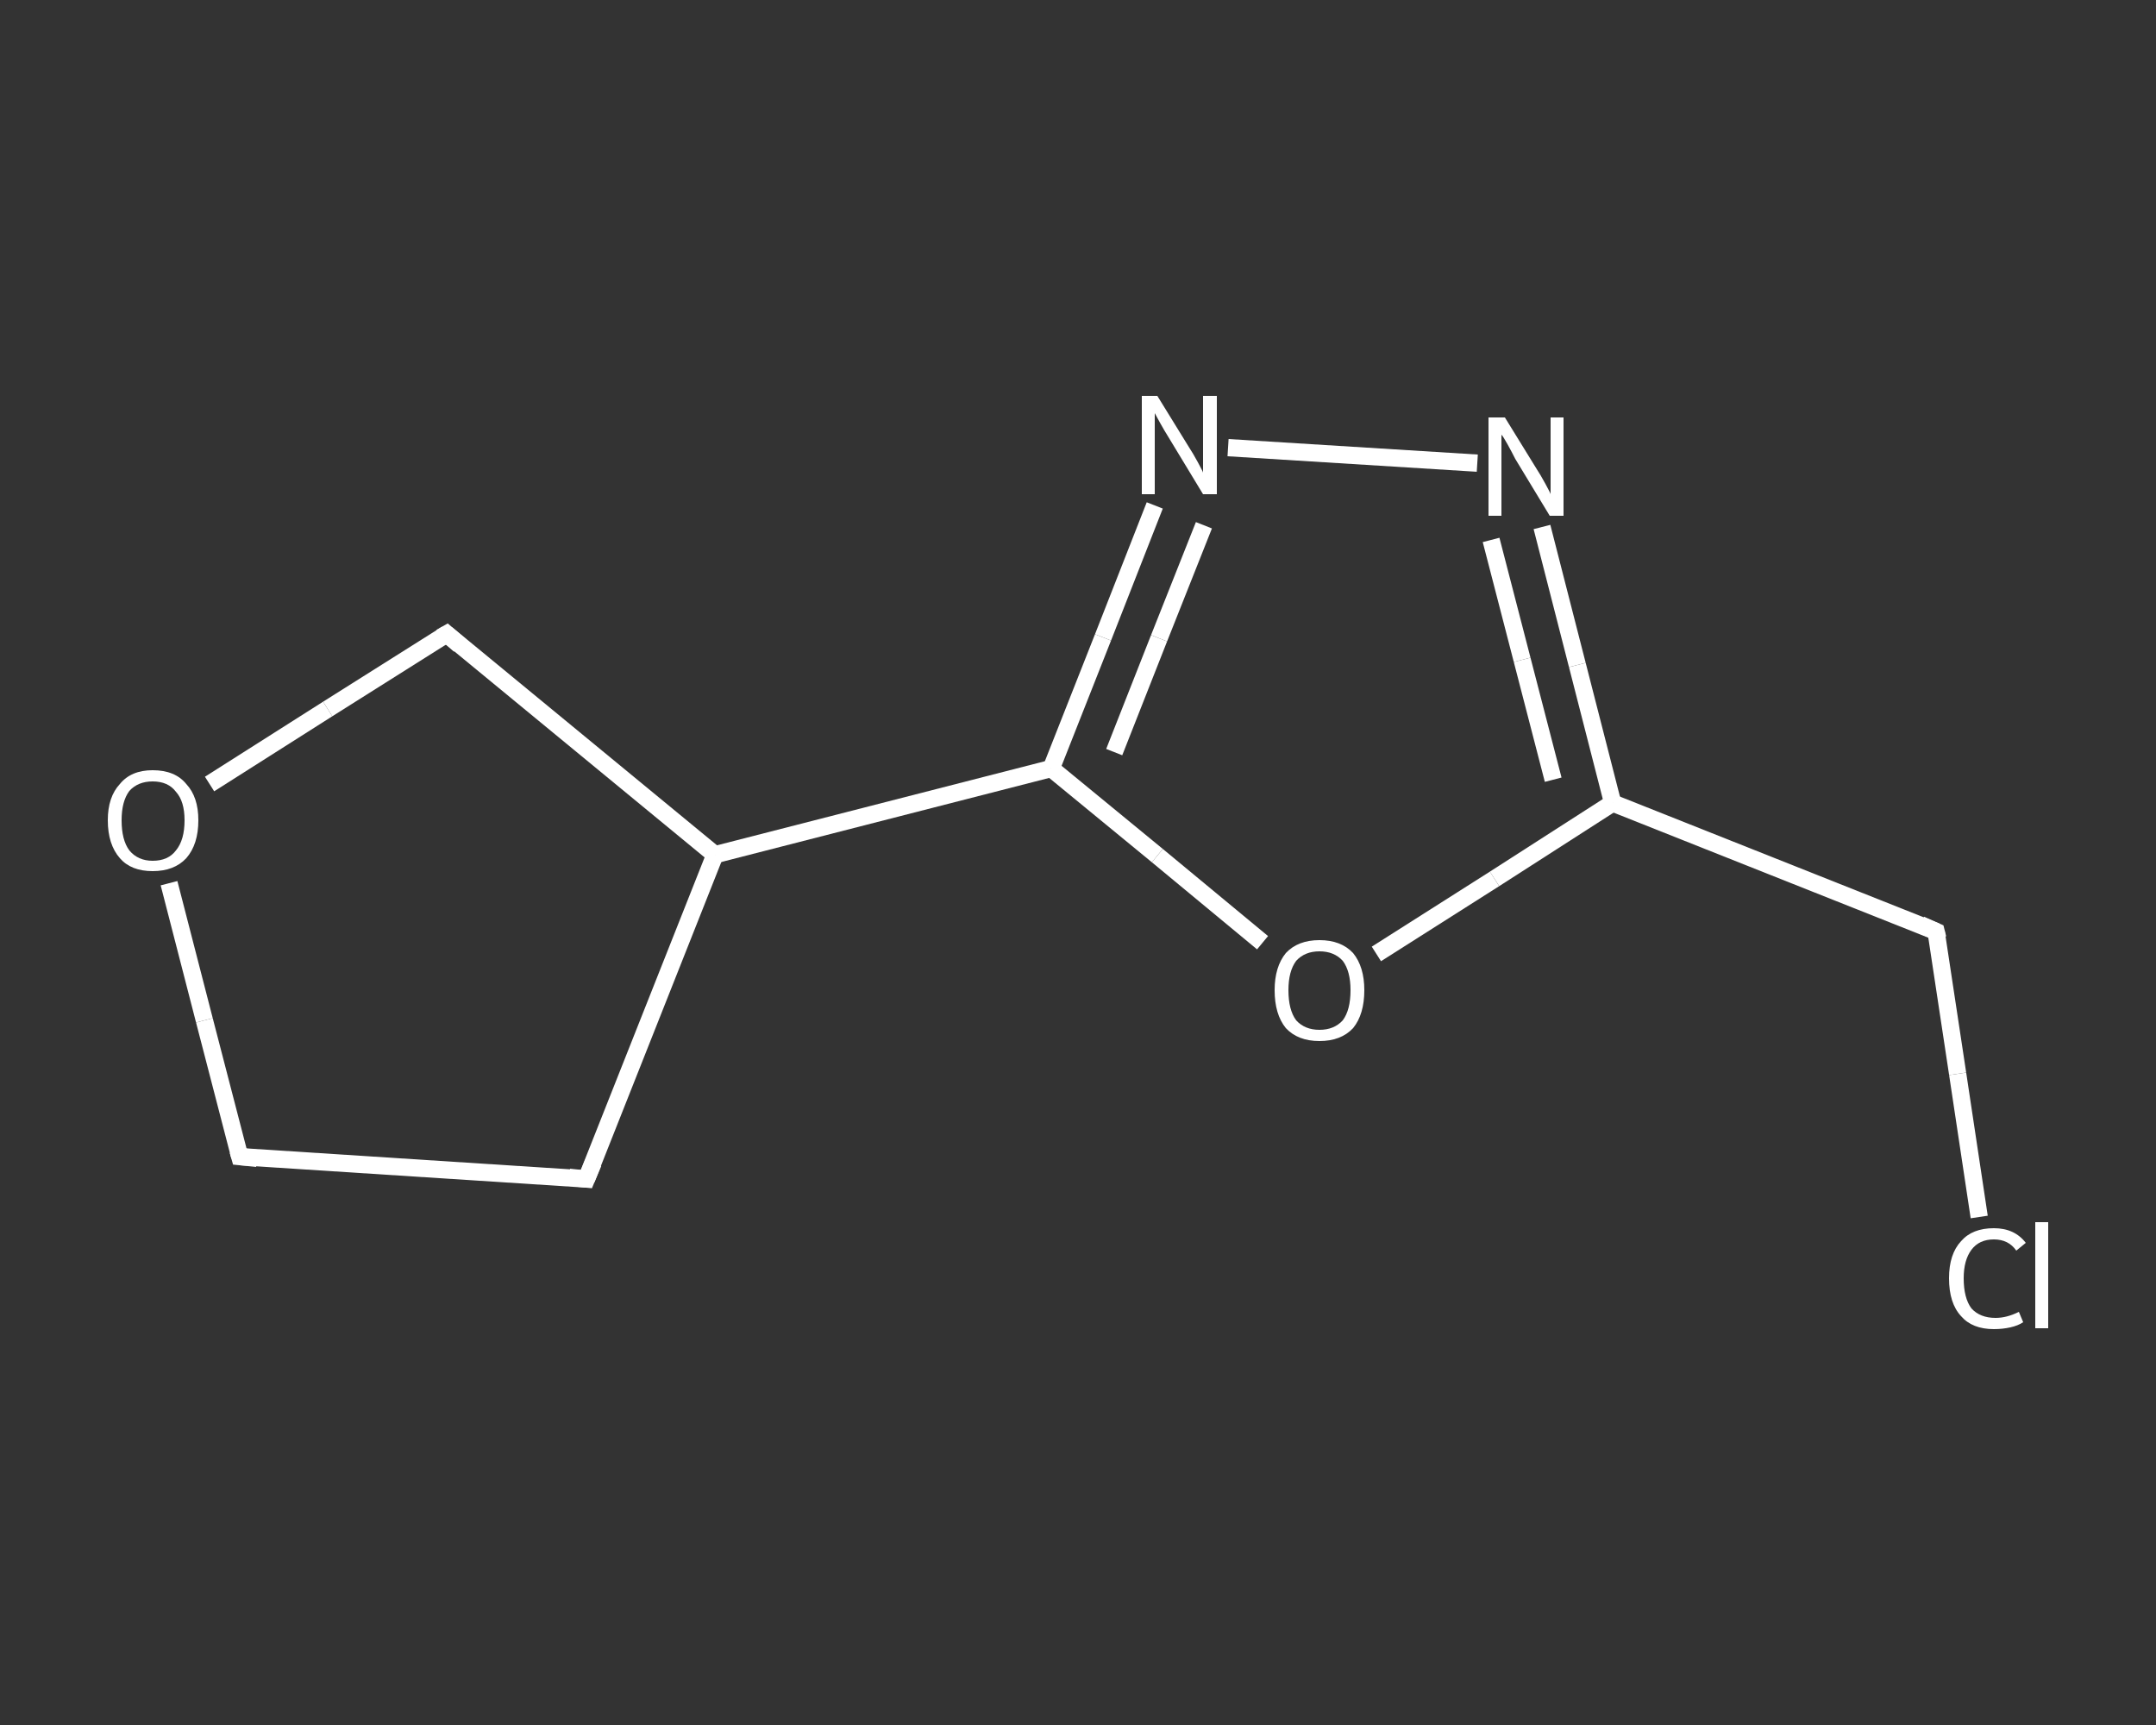 <?xml version='1.0' encoding='iso-8859-1'?>
<svg version='1.1' baseProfile='full'
              xmlns='http://www.w3.org/2000/svg'
                      xmlns:rdkit='http://www.rdkit.org/xml'
                      xmlns:xlink='http://www.w3.org/1999/xlink'
                  xml:space='preserve'
width='250px' height='200px' viewBox='0 0 250 200'>
<rect x="0" y="0" width="250" height="200" fill="#333333" stroke="none"/>
<!-- END OF HEADER -->
<rect style='opacity:1.0;fill:transparent;stroke:none' width='250.0' height='200.0' x='0.0' y='0.0'> </rect>
<path class='bond-0 atom-0 atom-1' d='M 229.5,141.1 L 227.0,124.5' style='fill:none;fill-rule:evenodd;stroke:#FFFFFF;stroke-width:2.0px;stroke-linecap:butt;stroke-linejoin:miter;stroke-opacity:1' />
<path class='bond-0 atom-0 atom-1' d='M 227.0,124.5 L 224.5,108.0' style='fill:none;fill-rule:evenodd;stroke:#FFFFFF;stroke-width:2.0px;stroke-linecap:butt;stroke-linejoin:miter;stroke-opacity:1' />
<path class='bond-1 atom-1 atom-2' d='M 224.5,108.0 L 187.0,93.1' style='fill:none;fill-rule:evenodd;stroke:#FFFFFF;stroke-width:2.0px;stroke-linecap:butt;stroke-linejoin:miter;stroke-opacity:1' />
<path class='bond-2 atom-2 atom-3' d='M 187.0,93.1 L 182.9,77.1' style='fill:none;fill-rule:evenodd;stroke:#FFFFFF;stroke-width:2.0px;stroke-linecap:butt;stroke-linejoin:miter;stroke-opacity:1' />
<path class='bond-2 atom-2 atom-3' d='M 182.9,77.1 L 178.8,61.1' style='fill:none;fill-rule:evenodd;stroke:#FFFFFF;stroke-width:2.0px;stroke-linecap:butt;stroke-linejoin:miter;stroke-opacity:1' />
<path class='bond-2 atom-2 atom-3' d='M 180.1,90.4 L 176.5,76.5' style='fill:none;fill-rule:evenodd;stroke:#FFFFFF;stroke-width:2.0px;stroke-linecap:butt;stroke-linejoin:miter;stroke-opacity:1' />
<path class='bond-2 atom-2 atom-3' d='M 176.5,76.5 L 172.9,62.6' style='fill:none;fill-rule:evenodd;stroke:#FFFFFF;stroke-width:2.0px;stroke-linecap:butt;stroke-linejoin:miter;stroke-opacity:1' />
<path class='bond-3 atom-3 atom-4' d='M 171.3,53.7 L 142.4,51.9' style='fill:none;fill-rule:evenodd;stroke:#FFFFFF;stroke-width:2.0px;stroke-linecap:butt;stroke-linejoin:miter;stroke-opacity:1' />
<path class='bond-4 atom-4 atom-5' d='M 133.9,58.6 L 127.9,73.9' style='fill:none;fill-rule:evenodd;stroke:#FFFFFF;stroke-width:2.0px;stroke-linecap:butt;stroke-linejoin:miter;stroke-opacity:1' />
<path class='bond-4 atom-4 atom-5' d='M 127.9,73.9 L 121.9,89.1' style='fill:none;fill-rule:evenodd;stroke:#FFFFFF;stroke-width:2.0px;stroke-linecap:butt;stroke-linejoin:miter;stroke-opacity:1' />
<path class='bond-4 atom-4 atom-5' d='M 139.6,60.9 L 134.4,74.0' style='fill:none;fill-rule:evenodd;stroke:#FFFFFF;stroke-width:2.0px;stroke-linecap:butt;stroke-linejoin:miter;stroke-opacity:1' />
<path class='bond-4 atom-4 atom-5' d='M 134.4,74.0 L 129.2,87.2' style='fill:none;fill-rule:evenodd;stroke:#FFFFFF;stroke-width:2.0px;stroke-linecap:butt;stroke-linejoin:miter;stroke-opacity:1' />
<path class='bond-5 atom-5 atom-6' d='M 121.9,89.1 L 82.9,99.1' style='fill:none;fill-rule:evenodd;stroke:#FFFFFF;stroke-width:2.0px;stroke-linecap:butt;stroke-linejoin:miter;stroke-opacity:1' />
<path class='bond-6 atom-6 atom-7' d='M 82.9,99.1 L 68.0,136.7' style='fill:none;fill-rule:evenodd;stroke:#FFFFFF;stroke-width:2.0px;stroke-linecap:butt;stroke-linejoin:miter;stroke-opacity:1' />
<path class='bond-7 atom-7 atom-8' d='M 68.0,136.7 L 27.8,134.1' style='fill:none;fill-rule:evenodd;stroke:#FFFFFF;stroke-width:2.0px;stroke-linecap:butt;stroke-linejoin:miter;stroke-opacity:1' />
<path class='bond-8 atom-8 atom-9' d='M 27.8,134.1 L 23.7,118.3' style='fill:none;fill-rule:evenodd;stroke:#FFFFFF;stroke-width:2.0px;stroke-linecap:butt;stroke-linejoin:miter;stroke-opacity:1' />
<path class='bond-8 atom-8 atom-9' d='M 23.7,118.3 L 19.6,102.4' style='fill:none;fill-rule:evenodd;stroke:#FFFFFF;stroke-width:2.0px;stroke-linecap:butt;stroke-linejoin:miter;stroke-opacity:1' />
<path class='bond-9 atom-9 atom-10' d='M 24.3,90.9 L 38.0,82.2' style='fill:none;fill-rule:evenodd;stroke:#FFFFFF;stroke-width:2.0px;stroke-linecap:butt;stroke-linejoin:miter;stroke-opacity:1' />
<path class='bond-9 atom-9 atom-10' d='M 38.0,82.2 L 51.8,73.5' style='fill:none;fill-rule:evenodd;stroke:#FFFFFF;stroke-width:2.0px;stroke-linecap:butt;stroke-linejoin:miter;stroke-opacity:1' />
<path class='bond-10 atom-5 atom-11' d='M 121.9,89.1 L 134.2,99.2' style='fill:none;fill-rule:evenodd;stroke:#FFFFFF;stroke-width:2.0px;stroke-linecap:butt;stroke-linejoin:miter;stroke-opacity:1' />
<path class='bond-10 atom-5 atom-11' d='M 134.2,99.2 L 146.4,109.3' style='fill:none;fill-rule:evenodd;stroke:#FFFFFF;stroke-width:2.0px;stroke-linecap:butt;stroke-linejoin:miter;stroke-opacity:1' />
<path class='bond-11 atom-11 atom-2' d='M 159.6,110.6 L 173.3,101.9' style='fill:none;fill-rule:evenodd;stroke:#FFFFFF;stroke-width:2.0px;stroke-linecap:butt;stroke-linejoin:miter;stroke-opacity:1' />
<path class='bond-11 atom-11 atom-2' d='M 173.3,101.9 L 187.0,93.1' style='fill:none;fill-rule:evenodd;stroke:#FFFFFF;stroke-width:2.0px;stroke-linecap:butt;stroke-linejoin:miter;stroke-opacity:1' />
<path class='bond-12 atom-10 atom-6' d='M 51.8,73.5 L 82.9,99.1' style='fill:none;fill-rule:evenodd;stroke:#FFFFFF;stroke-width:2.0px;stroke-linecap:butt;stroke-linejoin:miter;stroke-opacity:1' />
<path d='M 224.7,108.8 L 224.5,108.0 L 222.7,107.2' style='fill:none;stroke:#FFFFFF;stroke-width:2.0px;stroke-linecap:butt;stroke-linejoin:miter;stroke-opacity:1;' />
<path d='M 68.8,134.8 L 68.0,136.7 L 66.0,136.5' style='fill:none;stroke:#FFFFFF;stroke-width:2.0px;stroke-linecap:butt;stroke-linejoin:miter;stroke-opacity:1;' />
<path d='M 29.8,134.3 L 27.8,134.1 L 27.6,133.4' style='fill:none;stroke:#FFFFFF;stroke-width:2.0px;stroke-linecap:butt;stroke-linejoin:miter;stroke-opacity:1;' />
<path d='M 51.1,73.9 L 51.8,73.5 L 53.3,74.8' style='fill:none;stroke:#FFFFFF;stroke-width:2.0px;stroke-linecap:butt;stroke-linejoin:miter;stroke-opacity:1;' />
<path class='atom-0' d='M 226.0 148.2
Q 226.0 145.4, 227.4 143.9
Q 228.7 142.4, 231.2 142.4
Q 233.6 142.4, 234.9 144.1
L 233.8 145.0
Q 232.9 143.7, 231.2 143.7
Q 229.5 143.7, 228.6 144.9
Q 227.7 146.1, 227.7 148.2
Q 227.7 150.5, 228.6 151.7
Q 229.6 152.8, 231.4 152.8
Q 232.7 152.8, 234.1 152.1
L 234.6 153.3
Q 234.0 153.7, 233.1 153.9
Q 232.2 154.1, 231.2 154.1
Q 228.7 154.1, 227.4 152.6
Q 226.0 151.1, 226.0 148.2
' fill='#FFFFFF'/>
<path class='atom-0' d='M 236.0 141.7
L 237.5 141.7
L 237.5 154.0
L 236.0 154.0
L 236.0 141.7
' fill='#FFFFFF'/>
<path class='atom-3' d='M 174.5 48.4
L 178.2 54.4
Q 178.6 55.0, 179.2 56.1
Q 179.8 57.2, 179.8 57.3
L 179.8 48.4
L 181.3 48.4
L 181.3 59.8
L 179.7 59.8
L 175.7 53.2
Q 175.3 52.4, 174.8 51.5
Q 174.3 50.6, 174.1 50.4
L 174.1 59.8
L 172.6 59.8
L 172.6 48.4
L 174.5 48.4
' fill='#FFFFFF'/>
<path class='atom-4' d='M 134.2 45.9
L 137.9 51.9
Q 138.3 52.5, 138.9 53.6
Q 139.5 54.7, 139.5 54.8
L 139.5 45.9
L 141.1 45.9
L 141.1 57.3
L 139.5 57.3
L 135.5 50.7
Q 135.0 49.9, 134.5 49.0
Q 134.0 48.1, 133.9 47.9
L 133.9 57.3
L 132.4 57.3
L 132.4 45.9
L 134.2 45.9
' fill='#FFFFFF'/>
<path class='atom-9' d='M 12.5 95.1
Q 12.5 92.4, 13.9 90.9
Q 15.2 89.3, 17.7 89.3
Q 20.3 89.3, 21.6 90.9
Q 23.0 92.4, 23.0 95.1
Q 23.0 97.9, 21.6 99.5
Q 20.2 101.0, 17.7 101.0
Q 15.2 101.0, 13.9 99.5
Q 12.5 97.9, 12.5 95.1
M 17.7 99.8
Q 19.5 99.8, 20.4 98.6
Q 21.4 97.4, 21.4 95.1
Q 21.4 92.9, 20.4 91.8
Q 19.5 90.6, 17.7 90.6
Q 16.0 90.6, 15.0 91.7
Q 14.1 92.9, 14.1 95.1
Q 14.1 97.4, 15.0 98.6
Q 16.0 99.8, 17.7 99.8
' fill='#FFFFFF'/>
<path class='atom-11' d='M 147.8 114.8
Q 147.8 112.1, 149.1 110.5
Q 150.5 109.0, 153.0 109.0
Q 155.5 109.0, 156.9 110.5
Q 158.2 112.1, 158.2 114.8
Q 158.2 117.6, 156.9 119.2
Q 155.5 120.7, 153.0 120.7
Q 150.5 120.7, 149.1 119.2
Q 147.8 117.6, 147.8 114.8
M 153.0 119.4
Q 154.7 119.4, 155.7 118.3
Q 156.6 117.1, 156.6 114.8
Q 156.6 112.6, 155.7 111.4
Q 154.7 110.3, 153.0 110.3
Q 151.3 110.3, 150.3 111.4
Q 149.4 112.6, 149.4 114.8
Q 149.4 117.1, 150.3 118.3
Q 151.3 119.4, 153.0 119.4
' fill='#FFFFFF'/>
</svg>
